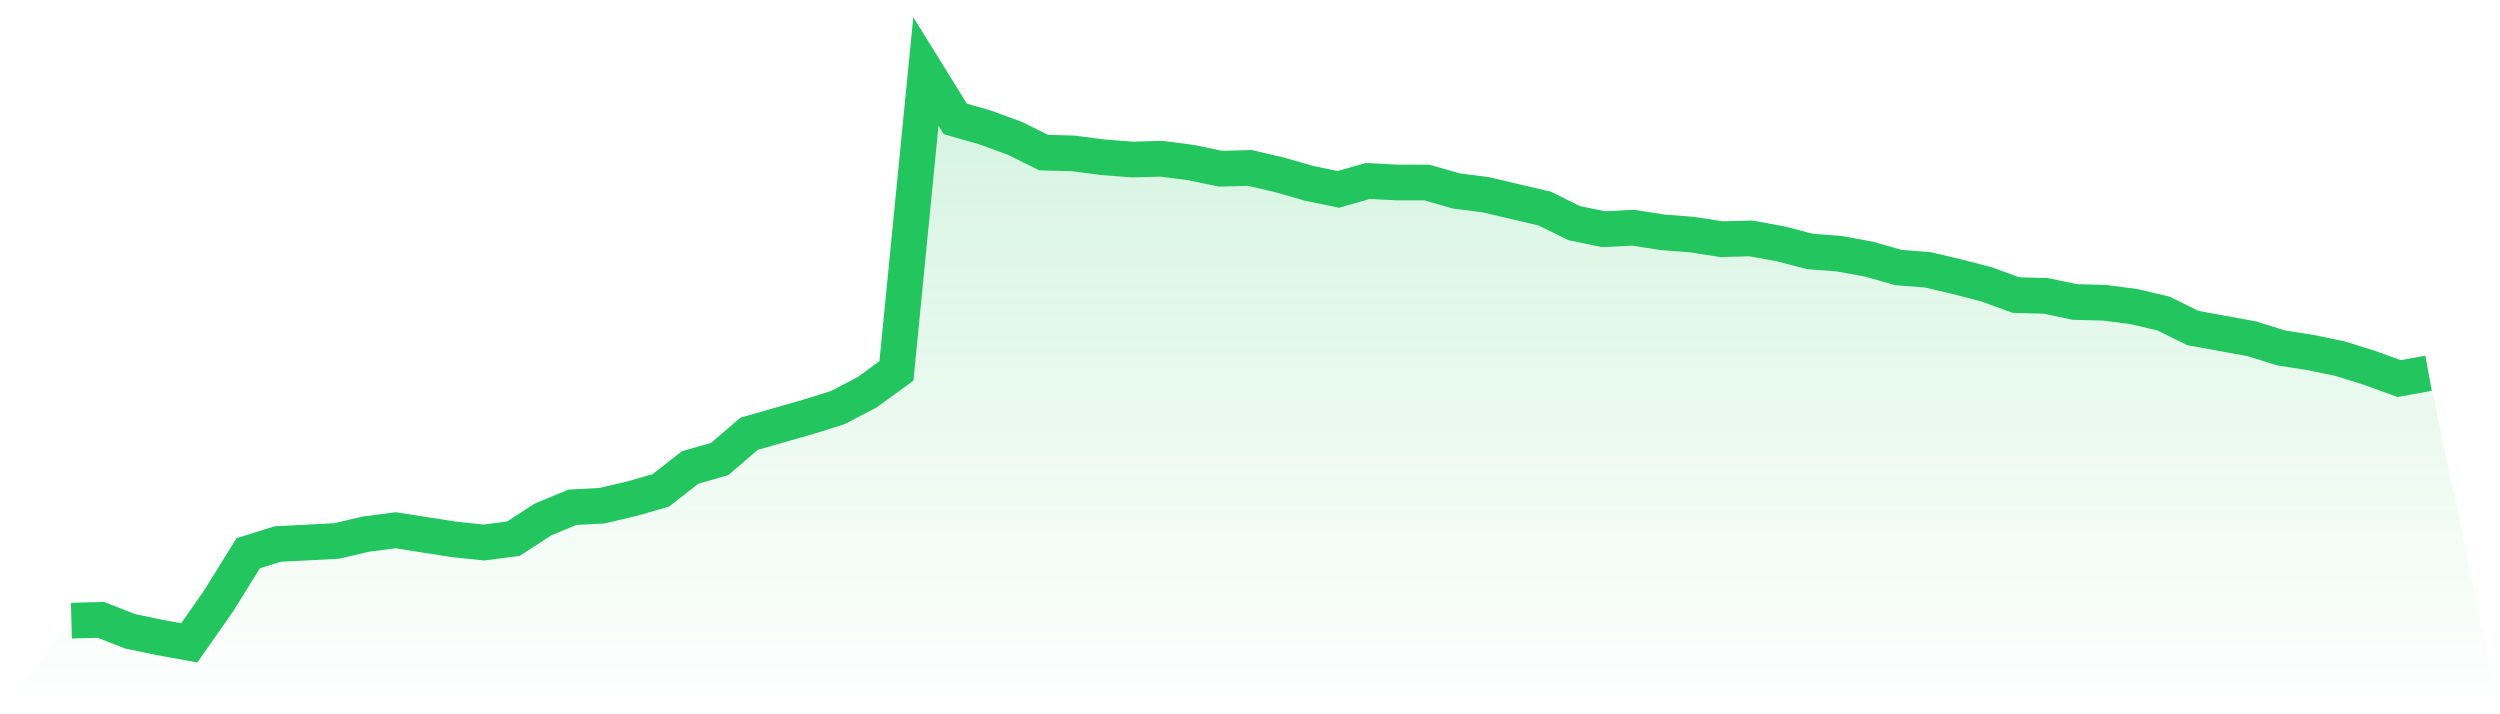 <svg viewBox="0 0 140 40" xmlns="http://www.w3.org/2000/svg">
<defs>
<linearGradient id="gradient" x1="0" x2="0" y1="0" y2="1">
<stop offset="0%" stop-color="#22c55e" stop-opacity="0.2"/>
<stop offset="100%" stop-color="#22c55e" stop-opacity="0"/>
</linearGradient>
</defs>
<path d="M4,34.756 L4,34.756 L5.65,34.713 L7.3,35.357 L8.95,35.7 L10.6,36 L12.25,33.641 L13.9,30.981 L15.55,30.466 L17.2,30.381 L18.85,30.295 L20.5,29.909 L22.15,29.694 L23.8,29.952 L25.45,30.209 L27.1,30.381 L28.75,30.166 L30.4,29.094 L32.05,28.408 L33.7,28.322 L35.35,27.936 L37,27.464 L38.65,26.177 L40.3,25.705 L41.95,24.29 L43.6,23.818 L45.25,23.346 L46.9,22.831 L48.55,21.973 L50.2,20.772 L51.85,4 L53.5,6.66 L55.15,7.131 L56.8,7.732 L58.45,8.547 L60.1,8.59 L61.75,8.804 L63.4,8.933 L65.05,8.89 L66.7,9.105 L68.35,9.448 L70,9.405 L71.65,9.791 L73.3,10.263 L74.95,10.606 L76.6,10.134 L78.25,10.22 L79.9,10.22 L81.55,10.692 L83.2,10.906 L84.85,11.292 L86.5,11.678 L88.15,12.493 L89.8,12.836 L91.45,12.751 L93.1,13.008 L94.75,13.137 L96.4,13.394 L98.05,13.351 L99.7,13.651 L101.35,14.08 L103,14.209 L104.65,14.509 L106.3,14.981 L107.95,15.11 L109.6,15.496 L111.25,15.925 L112.9,16.525 L114.55,16.568 L116.2,16.912 L117.85,16.954 L119.5,17.169 L121.15,17.555 L122.8,18.37 L124.45,18.67 L126.1,18.971 L127.75,19.485 L129.4,19.743 L131.05,20.086 L132.7,20.601 L134.35,21.201 L136,20.901 L140,40 L0,40 z" fill="url(#gradient)"/>
<path d="M4,34.756 L4,34.756 L5.65,34.713 L7.3,35.357 L8.95,35.7 L10.6,36 L12.25,33.641 L13.9,30.981 L15.55,30.466 L17.2,30.381 L18.85,30.295 L20.5,29.909 L22.15,29.694 L23.8,29.952 L25.45,30.209 L27.1,30.381 L28.75,30.166 L30.4,29.094 L32.05,28.408 L33.7,28.322 L35.35,27.936 L37,27.464 L38.65,26.177 L40.3,25.705 L41.95,24.29 L43.6,23.818 L45.25,23.346 L46.9,22.831 L48.55,21.973 L50.2,20.772 L51.85,4 L53.5,6.66 L55.15,7.131 L56.8,7.732 L58.45,8.547 L60.1,8.59 L61.75,8.804 L63.4,8.933 L65.05,8.89 L66.7,9.105 L68.35,9.448 L70,9.405 L71.65,9.791 L73.3,10.263 L74.95,10.606 L76.6,10.134 L78.25,10.22 L79.9,10.22 L81.55,10.692 L83.2,10.906 L84.85,11.292 L86.5,11.678 L88.15,12.493 L89.8,12.836 L91.45,12.751 L93.1,13.008 L94.75,13.137 L96.4,13.394 L98.05,13.351 L99.7,13.651 L101.35,14.08 L103,14.209 L104.65,14.509 L106.3,14.981 L107.95,15.11 L109.6,15.496 L111.25,15.925 L112.9,16.525 L114.55,16.568 L116.2,16.912 L117.85,16.954 L119.5,17.169 L121.15,17.555 L122.8,18.37 L124.45,18.67 L126.1,18.971 L127.75,19.485 L129.4,19.743 L131.05,20.086 L132.7,20.601 L134.35,21.201 L136,20.901" fill="none" stroke="#22c55e" stroke-width="2"/>
</svg>